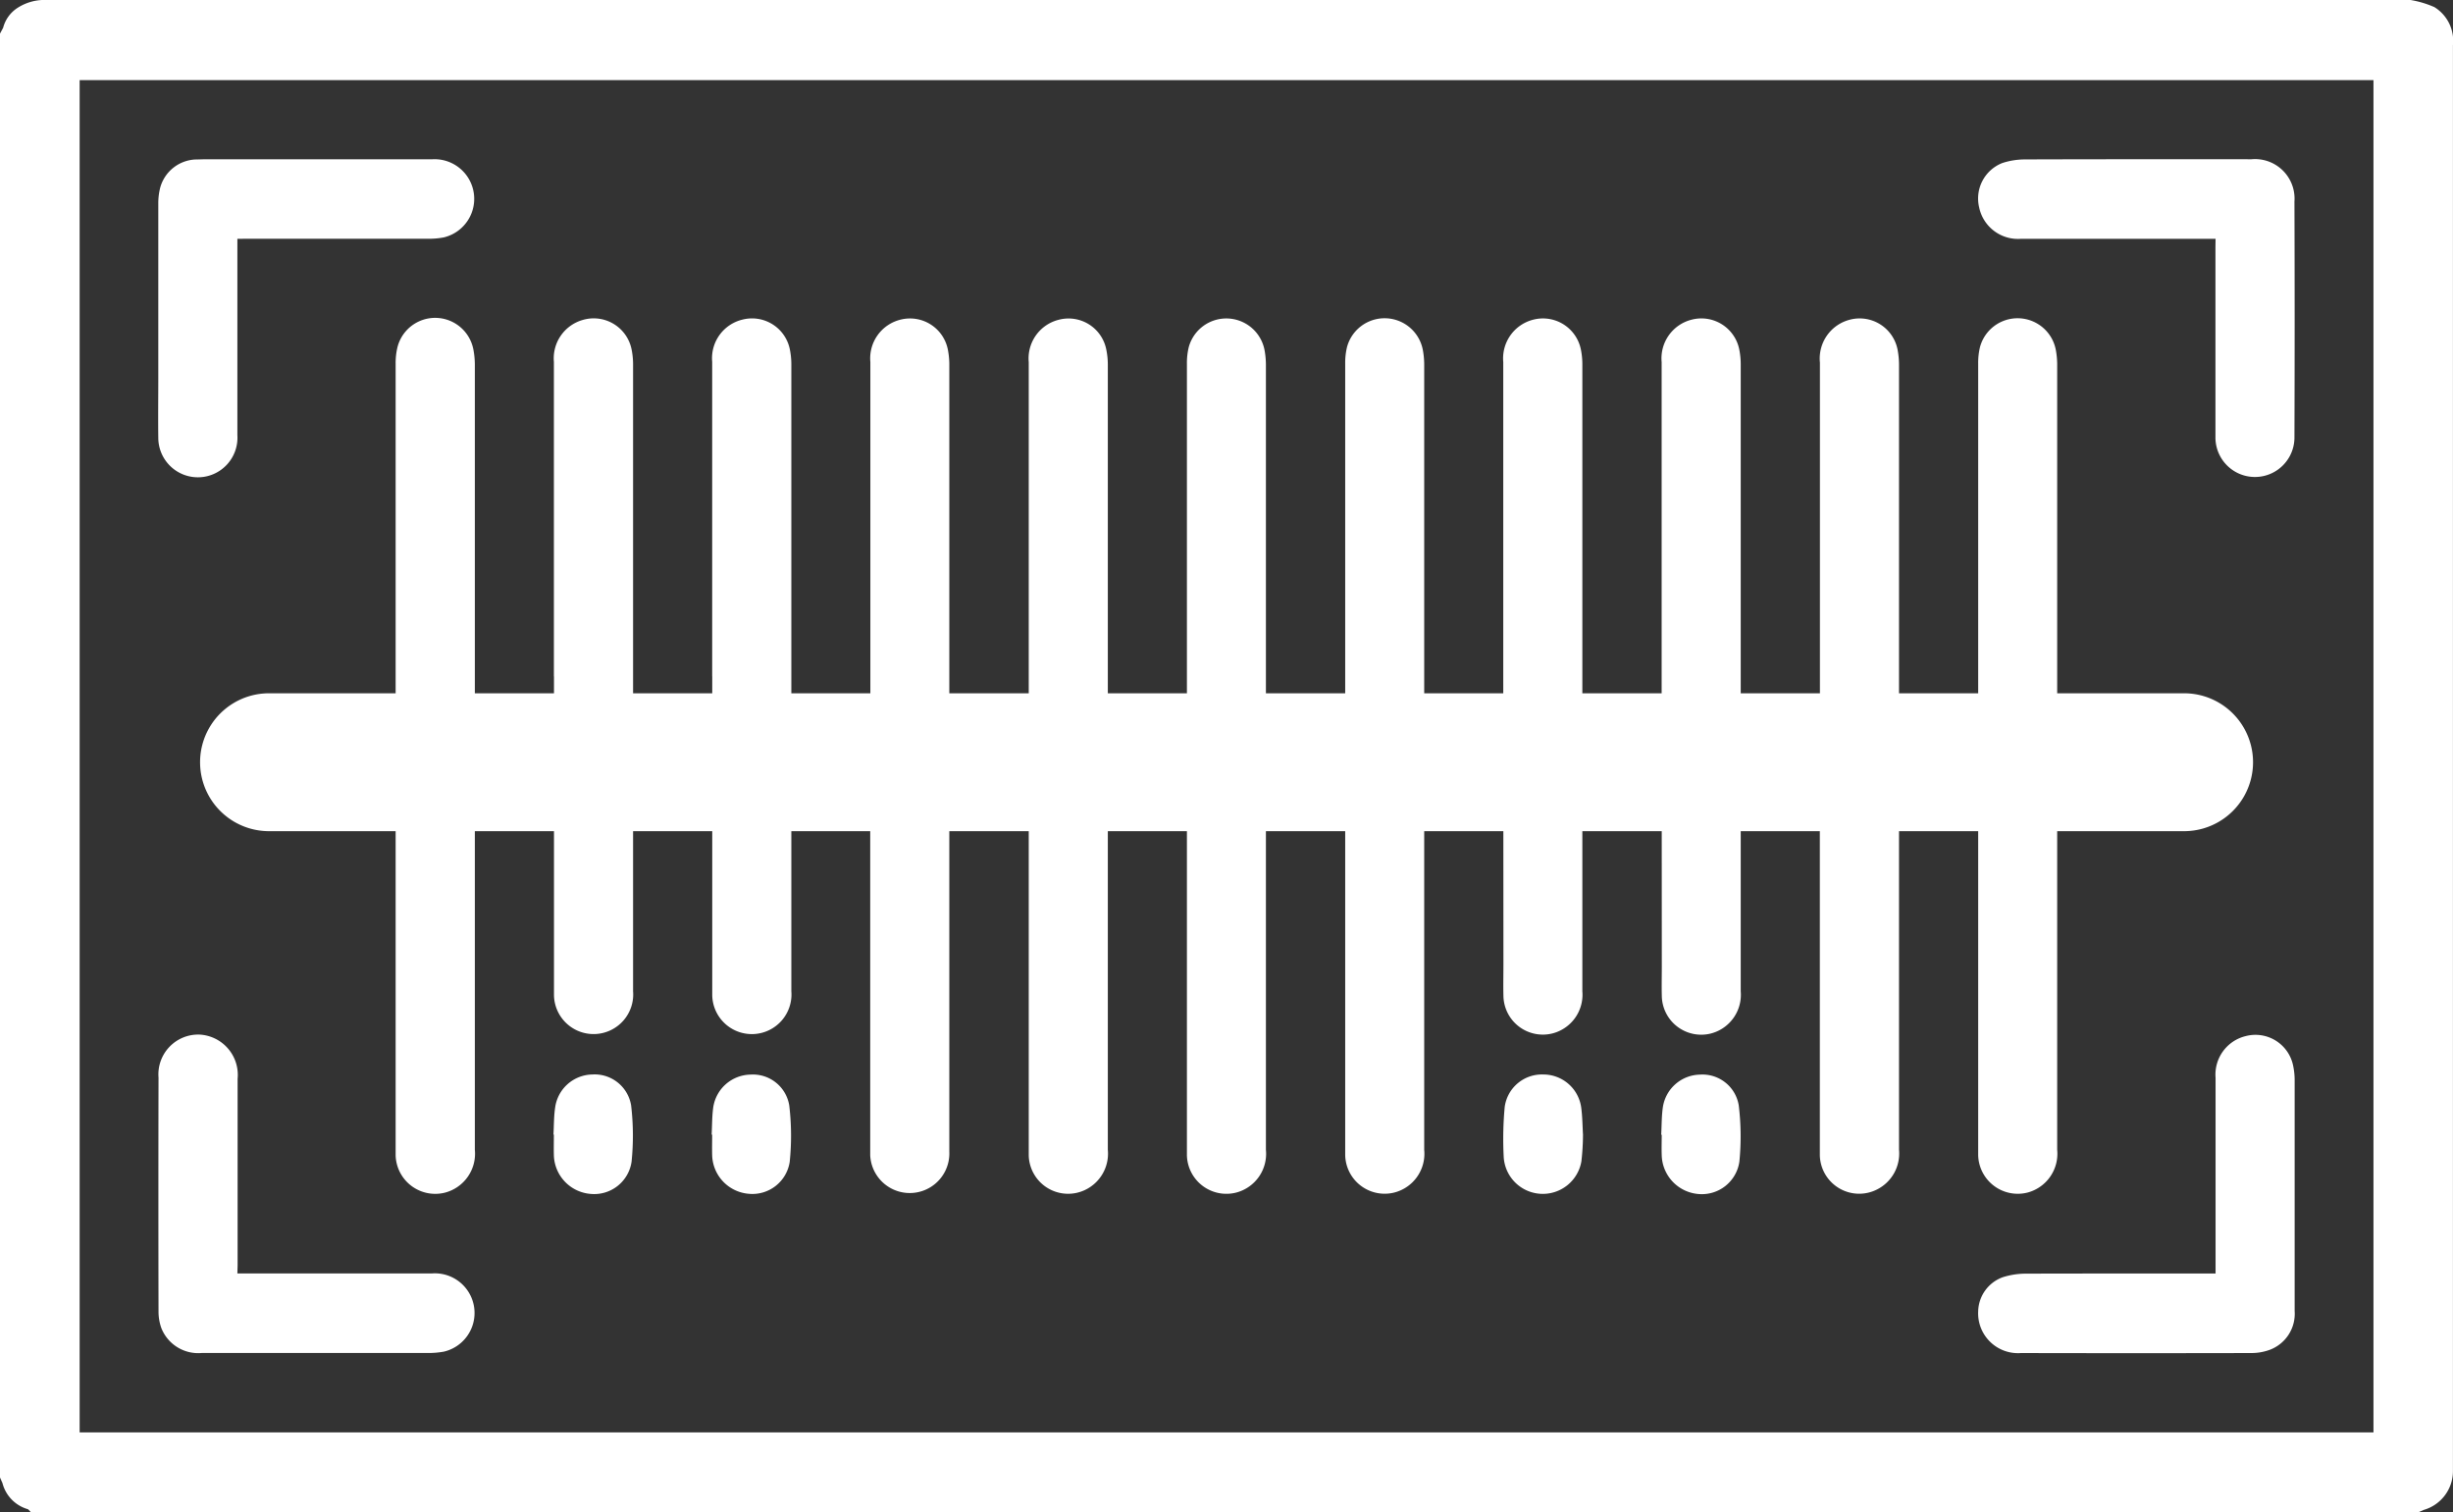 <?xml version="1.0" encoding="UTF-8"?>
<svg xmlns="http://www.w3.org/2000/svg" xmlns:xlink="http://www.w3.org/1999/xlink" width="84.458" height="52.07" viewBox="0 0 84.458 52.07">
  <rect x="0" y="0" width="84.458" height="52.07" fill="#333333" stroke="none"/>
  <defs>
    <clipPath id="clip-path">
      <rect id="Rectangle_203" data-name="Rectangle 203" width="84.458" height="52.07" fill="#fff"></rect>
    </clipPath>
  </defs>
  <g id="Group_3903" data-name="Group 3903" style="isolation: isolate">
    <g id="Group_988" data-name="Group 988" transform="translate(0 0)" clip-path="url(#clip-path)">
      <path id="Path_4764" data-name="Path 4764" d="M81.72,2.758H2.742V49.32H81.72ZM83.263,52.07H1.066l-.1-.105a1.258,1.258,0,0,1-.881-.9L0,50.872V1.157l.108-.2a1.163,1.163,0,0,1,.518-.7A1.714,1.714,0,0,1,1.617,0Q42.2,0,82.783,0l.213,0a3.417,3.417,0,0,1,.822.245,1.364,1.364,0,0,1,.638,1.313V50.649a1.388,1.388,0,0,1-1,1.337Z" transform="translate(0 0)" fill="#fff"></path>
      <path id="Path_4765" data-name="Path 4765" d="M15.035,18.6q0-6.753,0-13.507a2.351,2.351,0,0,1,.062-.571,1.34,1.34,0,0,1,2.609.087,2.82,2.82,0,0,1,.049.509V32.161a1.378,1.378,0,0,1-1.02,1.468,1.359,1.359,0,0,1-1.7-1.281V18.6Z" transform="translate(31.281 7.429)" fill="#fff"></path>
      <path id="Path_4766" data-name="Path 4766" d="M4.422,18.629q0-6.763,0-13.529a2.35,2.35,0,0,1,.062-.571A1.339,1.339,0,0,1,7.1,4.613a2.82,2.82,0,0,1,.049.509V32.158a1.386,1.386,0,0,1-1.017,1.474A1.364,1.364,0,0,1,4.422,32.35V18.629Z" transform="translate(9.2 7.429)" fill="#fff"></path>
      <path id="Path_4767" data-name="Path 4767" d="M9.728,18.631V5.037a1.372,1.372,0,0,1,1.054-1.465A1.328,1.328,0,0,1,12.4,4.627a2.749,2.749,0,0,1,.046.447V32.218a1.363,1.363,0,1,1-2.723.133V18.631Z" transform="translate(20.239 7.43)" fill="#fff"></path>
      <path id="Path_4768" data-name="Path 4768" d="M11.5,18.63V5.036a1.372,1.372,0,0,1,1.032-1.458,1.324,1.324,0,0,1,1.639,1.03,2.6,2.6,0,0,1,.052.512q0,13.516,0,27.036a1.384,1.384,0,0,1-.779,1.381A1.356,1.356,0,0,1,11.5,32.351V18.63Z" transform="translate(23.92 7.432)" fill="#fff"></path>
      <path id="Path_4769" data-name="Path 4769" d="M13.266,18.605q0-6.753,0-13.507a2.351,2.351,0,0,1,.062-.571,1.34,1.34,0,0,1,2.609.087,2.82,2.82,0,0,1,.049.509V32.159a1.379,1.379,0,0,1-1.02,1.471,1.36,1.36,0,0,1-1.7-1.282V18.605Z" transform="translate(27.6 7.431)" fill="#fff"></path>
      <path id="Path_4770" data-name="Path 4770" d="M20.341,18.628V5.056a1.38,1.38,0,0,1,1.035-1.48,1.33,1.33,0,0,1,1.639,1.036,2.82,2.82,0,0,1,.049.509q0,13.516,0,27.036a1.384,1.384,0,0,1-.764,1.371,1.355,1.355,0,0,1-1.962-1.179V18.628Z" transform="translate(42.32 7.43)" fill="#fff"></path>
      <path id="Path_4771" data-name="Path 4771" d="M22.11,18.6q0-6.753,0-13.507a2.35,2.35,0,0,1,.062-.571,1.34,1.34,0,0,1,2.609.087,2.848,2.848,0,0,1,.049.509V32.161a1.383,1.383,0,0,1-1.02,1.471,1.363,1.363,0,0,1-1.7-1.285V18.6Z" transform="translate(46 7.429)" fill="#fff"></path>
      <path id="Path_4772" data-name="Path 4772" d="M7.96,15.863V5.031A1.368,1.368,0,0,1,9,3.575a1.328,1.328,0,0,1,1.636,1.036,2.613,2.613,0,0,1,.049.487V26.7a1.364,1.364,0,1,1-2.723.146V15.863Z" transform="translate(16.561 7.43)" fill="#fff"></path>
      <path id="Path_4773" data-name="Path 4773" d="M16.8,15.888V5.034a1.374,1.374,0,0,1,1.035-1.458,1.332,1.332,0,0,1,1.639,1.036,2.561,2.561,0,0,1,.049.487V26.7a1.376,1.376,0,0,1-1.017,1.449,1.357,1.357,0,0,1-1.7-1.3c-.009-.357,0-.714,0-1.071Z" transform="translate(34.958 7.43)" fill="#fff"></path>
      <path id="Path_4774" data-name="Path 4774" d="M18.573,15.888V5.034a1.374,1.374,0,0,1,1.035-1.458,1.33,1.33,0,0,1,1.639,1.033,2.62,2.62,0,0,1,.049.49V26.7a1.378,1.378,0,0,1-1.017,1.452,1.357,1.357,0,0,1-1.7-1.3c-.009-.329,0-.655,0-.984Z" transform="translate(38.638 7.43)" fill="#fff"></path>
      <path id="Path_4775" data-name="Path 4775" d="M6.191,15.864V5.032a1.373,1.373,0,0,1,.977-1.44,1.33,1.33,0,0,1,1.7,1.021,2.587,2.587,0,0,1,.049.487V26.7a1.364,1.364,0,1,1-2.723.146V15.864Z" transform="translate(12.88 7.429)" fill="#fff"></path>
      <path id="Path_4776" data-name="Path 4776" d="M4.495,4.507v6.758a1.363,1.363,0,1,1-2.723.1c-.009-.692,0-1.384,0-2.076,0-2,0-3.993,0-5.992a2.2,2.2,0,0,1,.065-.549,1.32,1.32,0,0,1,1.3-.974l.213-.006h7.852a1.365,1.365,0,0,1,.4,2.69,2.758,2.758,0,0,1-.505.047q-3.161,0-6.321,0Z" transform="translate(3.678 3.716)" fill="#fff"></path>
      <path id="Path_4777" data-name="Path 4777" d="M30.285,4.507H23.594a1.365,1.365,0,0,1-1.451-1.092,1.312,1.312,0,0,1,.8-1.517,2.516,2.516,0,0,1,.77-.124c2.6-.009,5.206-.006,7.809-.006a1.361,1.361,0,0,1,1.479,1.458q.014,4.068,0,8.136a1.36,1.36,0,1,1-2.72-.028q0-3.272,0-6.55Z" transform="translate(45.998 3.715)" fill="#fff"></path>
      <path id="Path_4778" data-name="Path 4778" d="M4.494,19.7h6.712a1.366,1.366,0,0,1,.4,2.693,2.954,2.954,0,0,1-.465.047H3.271a1.366,1.366,0,0,1-1.392-.85,1.678,1.678,0,0,1-.1-.562q-.009-4.035,0-8.071a1.371,1.371,0,0,1,1.414-1.48,1.391,1.391,0,0,1,1.309,1.527q0,3.211,0,6.42Z" transform="translate(3.679 24.145)" fill="#fff"></path>
      <path id="Path_4779" data-name="Path 4779" d="M30.283,19.7V12.96a1.363,1.363,0,0,1,1.038-1.434,1.324,1.324,0,0,1,1.636,1.033,2.42,2.42,0,0,1,.049.447q0,3.989,0,7.984a1.325,1.325,0,0,1-.863,1.34,1.837,1.837,0,0,1-.622.109q-3.969.009-7.935,0a1.372,1.372,0,0,1-1.476-1.437,1.281,1.281,0,0,1,.844-1.173,2.638,2.638,0,0,1,.792-.124C25.832,19.7,27.914,19.7,30,19.7Z" transform="translate(46 24.148)" fill="#fff"></path>
      <path id="Path_4780" data-name="Path 4780" d="M6.186,13.99c.018-.313.012-.627.059-.937A1.315,1.315,0,0,1,7.52,11.923a1.272,1.272,0,0,1,1.34,1.067,8.846,8.846,0,0,1,.015,1.936,1.3,1.3,0,0,1-1.417,1.108A1.375,1.375,0,0,1,6.2,14.7c-.006-.236,0-.472,0-.707Z" transform="translate(12.87 25.073)" fill="#fff"></path>
      <path id="Path_4781" data-name="Path 4781" d="M7.954,13.991c.018-.313.012-.627.055-.937a1.321,1.321,0,0,1,1.278-1.129,1.267,1.267,0,0,1,1.34,1.067,8.846,8.846,0,0,1,.015,1.936,1.3,1.3,0,0,1-1.417,1.1A1.372,1.372,0,0,1,7.972,14.7c-.006-.236,0-.472,0-.707Z" transform="translate(16.548 25.075)" fill="#fff"></path>
      <path id="Path_4782" data-name="Path 4782" d="M19.547,14.012a8.259,8.259,0,0,1-.055.9,1.348,1.348,0,0,1-2.674-.146,11.994,11.994,0,0,1,.034-1.728,1.291,1.291,0,0,1,1.325-1.117,1.316,1.316,0,0,1,1.306,1.117c.046.329.046.667.065.971" transform="translate(34.956 25.075)" fill="#fff"></path>
      <path id="Path_4783" data-name="Path 4783" d="M18.567,14c.018-.313.012-.627.055-.937a1.317,1.317,0,0,1,1.269-1.136,1.266,1.266,0,0,1,1.346,1.058,8.847,8.847,0,0,1,.022,1.936,1.306,1.306,0,0,1-1.436,1.114A1.377,1.377,0,0,1,18.585,14.7c-.009-.236,0-.472,0-.707Z" transform="translate(38.629 25.074)" fill="#fff"></path>
      <path id="Path_4784" data-name="Path 4784" d="M4.583,12.44H70.617a2.374,2.374,0,0,0,0-4.747H4.583a2.374,2.374,0,0,0,0,4.747" transform="translate(4.631 16.178)" fill="#fff"></path>
      <path id="Path_4785" data-name="Path 4785" d="M3.783,10.185H69.817a1.055,1.055,0,0,0,0-2.11H3.783a1.055,1.055,0,0,0,0,2.11" transform="translate(5.692 16.981)" fill="#fff"></path>
    </g>
  </g>
</svg>

